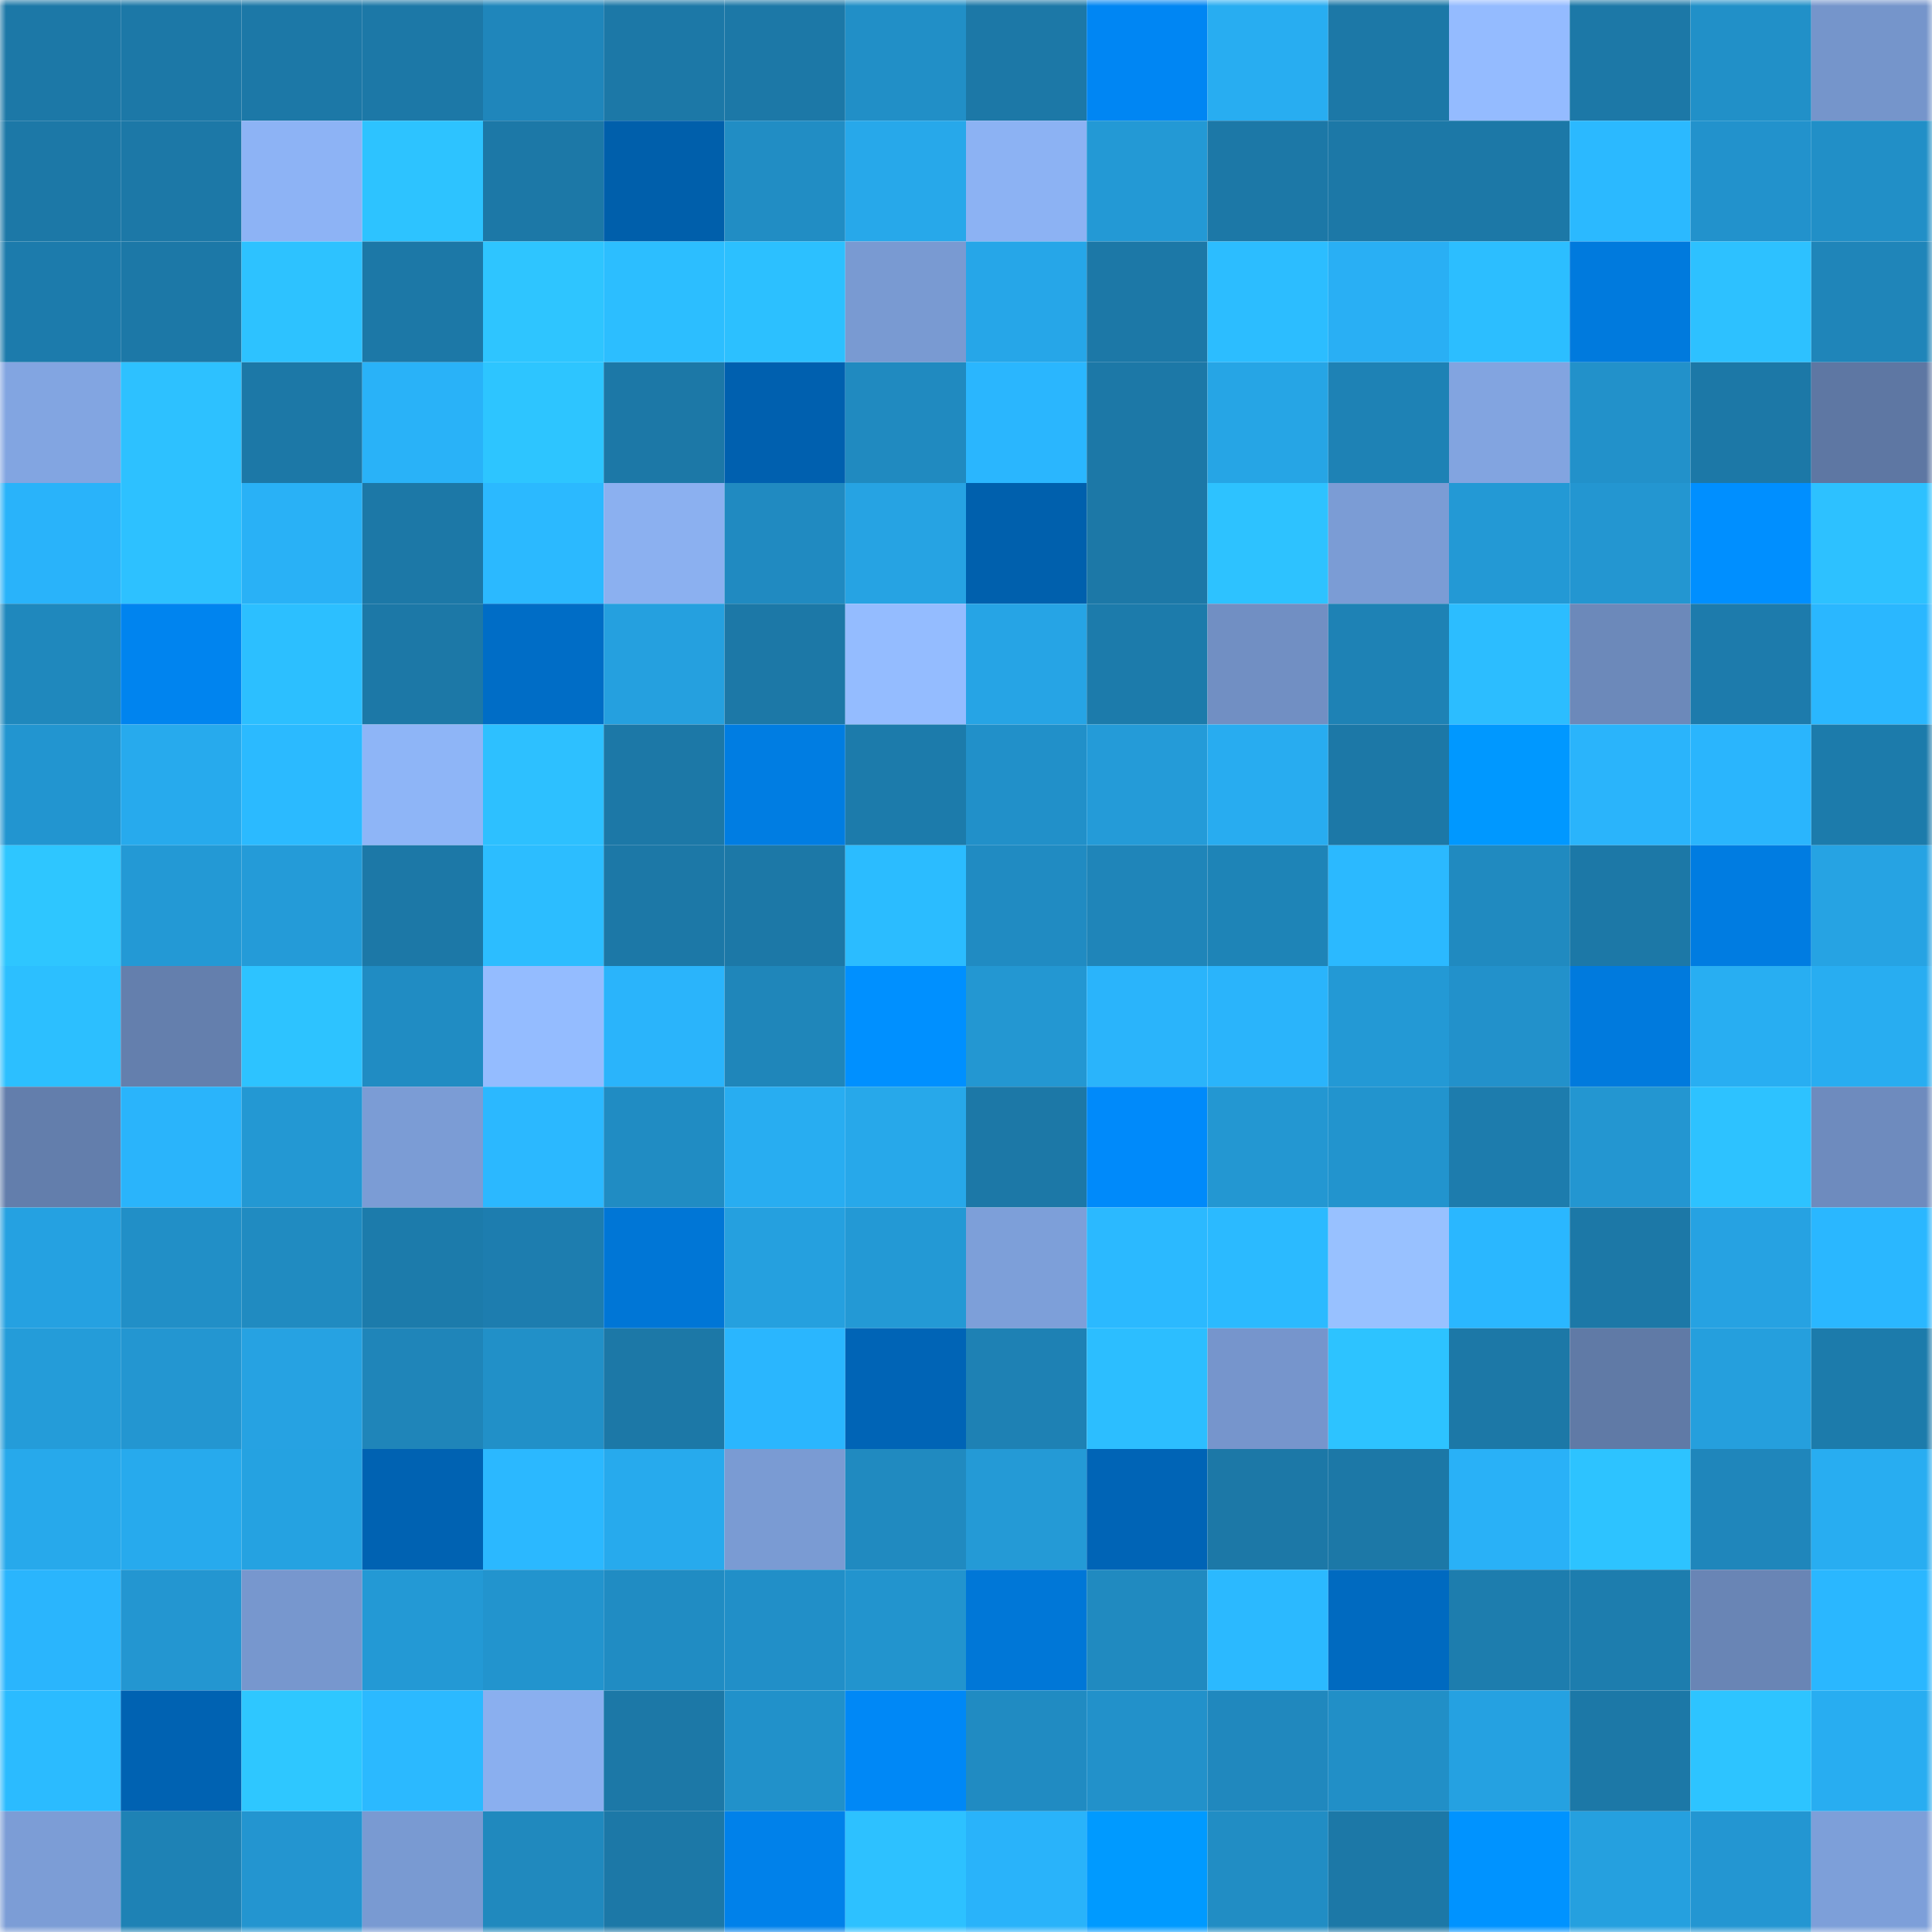 <svg viewBox="0 0 160 160" fill="none" role="img" xmlns="http://www.w3.org/2000/svg" width="240" height="240" name="ens%2Cbenjiq.eth"><mask id="395443188" mask-type="alpha" maskUnits="userSpaceOnUse" x="0" y="0" width="160" height="160"><rect width="160" height="160" fill="#FFFFFF"></rect></mask><g mask="url(#395443188)"><rect x="0" y="0" width="10" height="10" fill="#1c78a7"></rect><rect x="10" y="0" width="10" height="10" fill="#1c78a7"></rect><rect x="20" y="0" width="10" height="10" fill="#1c78a7"></rect><rect x="30" y="0" width="10" height="10" fill="#1c78a7"></rect><rect x="40" y="0" width="10" height="10" fill="#1f86bb"></rect><rect x="50" y="0" width="10" height="10" fill="#1c78a7"></rect><rect x="60" y="0" width="10" height="10" fill="#1c78a7"></rect><rect x="70" y="0" width="10" height="10" fill="#218fc7"></rect><rect x="80" y="0" width="10" height="10" fill="#1c78a7"></rect><rect x="90" y="0" width="10" height="10" fill="#0086f3"></rect><rect x="100" y="0" width="10" height="10" fill="#28adf1"></rect><rect x="110" y="0" width="10" height="10" fill="#1c78a7"></rect><rect x="120" y="0" width="10" height="10" fill="#94bbff"></rect><rect x="130" y="0" width="10" height="10" fill="#1c78a7"></rect><rect x="140" y="0" width="10" height="10" fill="#2190c8"></rect><rect x="150" y="0" width="10" height="10" fill="#7595cb"></rect><rect x="0" y="10" width="10" height="10" fill="#1c78a7"></rect><rect x="10" y="10" width="10" height="10" fill="#1c78a7"></rect><rect x="20" y="10" width="10" height="10" fill="#8db3f5"></rect><rect x="30" y="10" width="10" height="10" fill="#2dc3ff"></rect><rect x="40" y="10" width="10" height="10" fill="#1c78a7"></rect><rect x="50" y="10" width="10" height="10" fill="#005fab"></rect><rect x="60" y="10" width="10" height="10" fill="#218dc4"></rect><rect x="70" y="10" width="10" height="10" fill="#27a8ea"></rect><rect x="80" y="10" width="10" height="10" fill="#8cb2f3"></rect><rect x="90" y="10" width="10" height="10" fill="#2399d5"></rect><rect x="100" y="10" width="10" height="10" fill="#1c78a7"></rect><rect x="110" y="10" width="10" height="10" fill="#1c78a7"></rect><rect x="120" y="10" width="10" height="10" fill="#1c78a7"></rect><rect x="130" y="10" width="10" height="10" fill="#2bb9ff"></rect><rect x="140" y="10" width="10" height="10" fill="#2292cc"></rect><rect x="150" y="10" width="10" height="10" fill="#218fc7"></rect><rect x="0" y="20" width="10" height="10" fill="#1c7bac"></rect><rect x="10" y="20" width="10" height="10" fill="#1c78a7"></rect><rect x="20" y="20" width="10" height="10" fill="#2dc2ff"></rect><rect x="30" y="20" width="10" height="10" fill="#1c78a7"></rect><rect x="40" y="20" width="10" height="10" fill="#2ec5ff"></rect><rect x="50" y="20" width="10" height="10" fill="#2cbeff"></rect><rect x="60" y="20" width="10" height="10" fill="#2cc0ff"></rect><rect x="70" y="20" width="10" height="10" fill="#799ad2"></rect><rect x="80" y="20" width="10" height="10" fill="#26a6e8"></rect><rect x="90" y="20" width="10" height="10" fill="#1c78a7"></rect><rect x="100" y="20" width="10" height="10" fill="#2cbdff"></rect><rect x="110" y="20" width="10" height="10" fill="#29aff4"></rect><rect x="120" y="20" width="10" height="10" fill="#2cbeff"></rect><rect x="130" y="20" width="10" height="10" fill="#007add"></rect><rect x="140" y="20" width="10" height="10" fill="#2dc1ff"></rect><rect x="150" y="20" width="10" height="10" fill="#1f85b9"></rect><rect x="0" y="30" width="10" height="10" fill="#82a5e1"></rect><rect x="10" y="30" width="10" height="10" fill="#2dc1ff"></rect><rect x="20" y="30" width="10" height="10" fill="#1c78a7"></rect><rect x="30" y="30" width="10" height="10" fill="#29b2f8"></rect><rect x="40" y="30" width="10" height="10" fill="#2dc5ff"></rect><rect x="50" y="30" width="10" height="10" fill="#1c78a7"></rect><rect x="60" y="30" width="10" height="10" fill="#0060af"></rect><rect x="70" y="30" width="10" height="10" fill="#208ac0"></rect><rect x="80" y="30" width="10" height="10" fill="#2ab6fe"></rect><rect x="90" y="30" width="10" height="10" fill="#1c78a7"></rect><rect x="100" y="30" width="10" height="10" fill="#26a5e5"></rect><rect x="110" y="30" width="10" height="10" fill="#1e82b5"></rect><rect x="120" y="30" width="10" height="10" fill="#82a4e0"></rect><rect x="130" y="30" width="10" height="10" fill="#2291ca"></rect><rect x="140" y="30" width="10" height="10" fill="#1c78a7"></rect><rect x="150" y="30" width="10" height="10" fill="#5e77a3"></rect><rect x="0" y="40" width="10" height="10" fill="#29b3fa"></rect><rect x="10" y="40" width="10" height="10" fill="#2dc1ff"></rect><rect x="20" y="40" width="10" height="10" fill="#29b1f6"></rect><rect x="30" y="40" width="10" height="10" fill="#1c78a7"></rect><rect x="40" y="40" width="10" height="10" fill="#2bb9ff"></rect><rect x="50" y="40" width="10" height="10" fill="#8bb0f0"></rect><rect x="60" y="40" width="10" height="10" fill="#208ac1"></rect><rect x="70" y="40" width="10" height="10" fill="#26a3e3"></rect><rect x="80" y="40" width="10" height="10" fill="#0060ad"></rect><rect x="90" y="40" width="10" height="10" fill="#1c78a7"></rect><rect x="100" y="40" width="10" height="10" fill="#2dc2ff"></rect><rect x="110" y="40" width="10" height="10" fill="#7b9cd5"></rect><rect x="120" y="40" width="10" height="10" fill="#2399d5"></rect><rect x="130" y="40" width="10" height="10" fill="#2396d1"></rect><rect x="140" y="40" width="10" height="10" fill="#008fff"></rect><rect x="150" y="40" width="10" height="10" fill="#2dc1ff"></rect><rect x="0" y="50" width="10" height="10" fill="#1f88bd"></rect><rect x="10" y="50" width="10" height="10" fill="#0084ef"></rect><rect x="20" y="50" width="10" height="10" fill="#2cbfff"></rect><rect x="30" y="50" width="10" height="10" fill="#1c78a7"></rect><rect x="40" y="50" width="10" height="10" fill="#006dc6"></rect><rect x="50" y="50" width="10" height="10" fill="#25a0df"></rect><rect x="60" y="50" width="10" height="10" fill="#1c78a7"></rect><rect x="70" y="50" width="10" height="10" fill="#94bcff"></rect><rect x="80" y="50" width="10" height="10" fill="#26a4e5"></rect><rect x="90" y="50" width="10" height="10" fill="#1c7bab"></rect><rect x="100" y="50" width="10" height="10" fill="#718fc3"></rect><rect x="110" y="50" width="10" height="10" fill="#1e82b5"></rect><rect x="120" y="50" width="10" height="10" fill="#2cbdff"></rect><rect x="130" y="50" width="10" height="10" fill="#6c89ba"></rect><rect x="140" y="50" width="10" height="10" fill="#1d7bac"></rect><rect x="150" y="50" width="10" height="10" fill="#2ab7ff"></rect><rect x="0" y="60" width="10" height="10" fill="#2295d0"></rect><rect x="10" y="60" width="10" height="10" fill="#27aaed"></rect><rect x="20" y="60" width="10" height="10" fill="#2bbaff"></rect><rect x="30" y="60" width="10" height="10" fill="#8eb5f7"></rect><rect x="40" y="60" width="10" height="10" fill="#2dc0ff"></rect><rect x="50" y="60" width="10" height="10" fill="#1c78a7"></rect><rect x="60" y="60" width="10" height="10" fill="#007de2"></rect><rect x="70" y="60" width="10" height="10" fill="#1c7bab"></rect><rect x="80" y="60" width="10" height="10" fill="#2190c9"></rect><rect x="90" y="60" width="10" height="10" fill="#249bd8"></rect><rect x="100" y="60" width="10" height="10" fill="#28acf0"></rect><rect x="110" y="60" width="10" height="10" fill="#1c78a7"></rect><rect x="120" y="60" width="10" height="10" fill="#0098ff"></rect><rect x="130" y="60" width="10" height="10" fill="#2ab4fb"></rect><rect x="140" y="60" width="10" height="10" fill="#2ab5fd"></rect><rect x="150" y="60" width="10" height="10" fill="#1c7bab"></rect><rect x="0" y="70" width="10" height="10" fill="#2ec6ff"></rect><rect x="10" y="70" width="10" height="10" fill="#2399d5"></rect><rect x="20" y="70" width="10" height="10" fill="#249bd8"></rect><rect x="30" y="70" width="10" height="10" fill="#1c78a7"></rect><rect x="40" y="70" width="10" height="10" fill="#2cbdff"></rect><rect x="50" y="70" width="10" height="10" fill="#1c78a7"></rect><rect x="60" y="70" width="10" height="10" fill="#1c78a7"></rect><rect x="70" y="70" width="10" height="10" fill="#2bbcff"></rect><rect x="80" y="70" width="10" height="10" fill="#208bc2"></rect><rect x="90" y="70" width="10" height="10" fill="#1f85b9"></rect><rect x="100" y="70" width="10" height="10" fill="#1e84b7"></rect><rect x="110" y="70" width="10" height="10" fill="#2bb9ff"></rect><rect x="120" y="70" width="10" height="10" fill="#208ac0"></rect><rect x="130" y="70" width="10" height="10" fill="#1c78a7"></rect><rect x="140" y="70" width="10" height="10" fill="#007ce1"></rect><rect x="150" y="70" width="10" height="10" fill="#26a3e3"></rect><rect x="0" y="80" width="10" height="10" fill="#2cbfff"></rect><rect x="10" y="80" width="10" height="10" fill="#647fad"></rect><rect x="20" y="80" width="10" height="10" fill="#2dc3ff"></rect><rect x="30" y="80" width="10" height="10" fill="#208cc3"></rect><rect x="40" y="80" width="10" height="10" fill="#94bcff"></rect><rect x="50" y="80" width="10" height="10" fill="#2ab4fb"></rect><rect x="60" y="80" width="10" height="10" fill="#1f86ba"></rect><rect x="70" y="80" width="10" height="10" fill="#0090ff"></rect><rect x="80" y="80" width="10" height="10" fill="#2397d2"></rect><rect x="90" y="80" width="10" height="10" fill="#2ab4fb"></rect><rect x="100" y="80" width="10" height="10" fill="#2ab4fb"></rect><rect x="110" y="80" width="10" height="10" fill="#2399d5"></rect><rect x="120" y="80" width="10" height="10" fill="#2291cb"></rect><rect x="130" y="80" width="10" height="10" fill="#007add"></rect><rect x="140" y="80" width="10" height="10" fill="#28aef2"></rect><rect x="150" y="80" width="10" height="10" fill="#28adf1"></rect><rect x="0" y="90" width="10" height="10" fill="#637eac"></rect><rect x="10" y="90" width="10" height="10" fill="#2ab4fb"></rect><rect x="20" y="90" width="10" height="10" fill="#2398d3"></rect><rect x="30" y="90" width="10" height="10" fill="#7b9cd5"></rect><rect x="40" y="90" width="10" height="10" fill="#2bb8ff"></rect><rect x="50" y="90" width="10" height="10" fill="#208cc3"></rect><rect x="60" y="90" width="10" height="10" fill="#28adf1"></rect><rect x="70" y="90" width="10" height="10" fill="#27a8ea"></rect><rect x="80" y="90" width="10" height="10" fill="#1c78a7"></rect><rect x="90" y="90" width="10" height="10" fill="#008afa"></rect><rect x="100" y="90" width="10" height="10" fill="#2397d2"></rect><rect x="110" y="90" width="10" height="10" fill="#2294ce"></rect><rect x="120" y="90" width="10" height="10" fill="#1d7cad"></rect><rect x="130" y="90" width="10" height="10" fill="#2396d1"></rect><rect x="140" y="90" width="10" height="10" fill="#2dc2ff"></rect><rect x="150" y="90" width="10" height="10" fill="#6e8bbe"></rect><rect x="0" y="100" width="10" height="10" fill="#25a1e1"></rect><rect x="10" y="100" width="10" height="10" fill="#218fc7"></rect><rect x="20" y="100" width="10" height="10" fill="#208bc1"></rect><rect x="30" y="100" width="10" height="10" fill="#1c7bab"></rect><rect x="40" y="100" width="10" height="10" fill="#1d7daf"></rect><rect x="50" y="100" width="10" height="10" fill="#0076d6"></rect><rect x="60" y="100" width="10" height="10" fill="#25a0df"></rect><rect x="70" y="100" width="10" height="10" fill="#2399d5"></rect><rect x="80" y="100" width="10" height="10" fill="#7d9fd9"></rect><rect x="90" y="100" width="10" height="10" fill="#2bb9ff"></rect><rect x="100" y="100" width="10" height="10" fill="#2bbaff"></rect><rect x="110" y="100" width="10" height="10" fill="#98c1ff"></rect><rect x="120" y="100" width="10" height="10" fill="#2ab7ff"></rect><rect x="130" y="100" width="10" height="10" fill="#1c78a7"></rect><rect x="140" y="100" width="10" height="10" fill="#26a2e2"></rect><rect x="150" y="100" width="10" height="10" fill="#2ab7ff"></rect><rect x="0" y="110" width="10" height="10" fill="#249cd9"></rect><rect x="10" y="110" width="10" height="10" fill="#2396d1"></rect><rect x="20" y="110" width="10" height="10" fill="#26a2e2"></rect><rect x="30" y="110" width="10" height="10" fill="#1f85b9"></rect><rect x="40" y="110" width="10" height="10" fill="#2190c8"></rect><rect x="50" y="110" width="10" height="10" fill="#1c78a7"></rect><rect x="60" y="110" width="10" height="10" fill="#2ab6fe"></rect><rect x="70" y="110" width="10" height="10" fill="#0064b6"></rect><rect x="80" y="110" width="10" height="10" fill="#1e81b4"></rect><rect x="90" y="110" width="10" height="10" fill="#2cbeff"></rect><rect x="100" y="110" width="10" height="10" fill="#7695cc"></rect><rect x="110" y="110" width="10" height="10" fill="#2dc3ff"></rect><rect x="120" y="110" width="10" height="10" fill="#1c78a7"></rect><rect x="130" y="110" width="10" height="10" fill="#607aa6"></rect><rect x="140" y="110" width="10" height="10" fill="#259fdd"></rect><rect x="150" y="110" width="10" height="10" fill="#1c7bab"></rect><rect x="0" y="120" width="10" height="10" fill="#27a9eb"></rect><rect x="10" y="120" width="10" height="10" fill="#27aaed"></rect><rect x="20" y="120" width="10" height="10" fill="#25a2e1"></rect><rect x="30" y="120" width="10" height="10" fill="#0062b2"></rect><rect x="40" y="120" width="10" height="10" fill="#2bb8ff"></rect><rect x="50" y="120" width="10" height="10" fill="#27aaed"></rect><rect x="60" y="120" width="10" height="10" fill="#7a9bd3"></rect><rect x="70" y="120" width="10" height="10" fill="#208ac0"></rect><rect x="80" y="120" width="10" height="10" fill="#249ad6"></rect><rect x="90" y="120" width="10" height="10" fill="#0064b6"></rect><rect x="100" y="120" width="10" height="10" fill="#1c78a7"></rect><rect x="110" y="120" width="10" height="10" fill="#1c78a7"></rect><rect x="120" y="120" width="10" height="10" fill="#29b1f7"></rect><rect x="130" y="120" width="10" height="10" fill="#2dc3ff"></rect><rect x="140" y="120" width="10" height="10" fill="#1f86bb"></rect><rect x="150" y="120" width="10" height="10" fill="#28adf1"></rect><rect x="0" y="130" width="10" height="10" fill="#2ab5fd"></rect><rect x="10" y="130" width="10" height="10" fill="#2396d1"></rect><rect x="20" y="130" width="10" height="10" fill="#7797ce"></rect><rect x="30" y="130" width="10" height="10" fill="#2399d5"></rect><rect x="40" y="130" width="10" height="10" fill="#2294ce"></rect><rect x="50" y="130" width="10" height="10" fill="#208cc3"></rect><rect x="60" y="130" width="10" height="10" fill="#218fc8"></rect><rect x="70" y="130" width="10" height="10" fill="#2294ce"></rect><rect x="80" y="130" width="10" height="10" fill="#0077d7"></rect><rect x="90" y="130" width="10" height="10" fill="#208ac0"></rect><rect x="100" y="130" width="10" height="10" fill="#2bb9ff"></rect><rect x="110" y="130" width="10" height="10" fill="#006ac0"></rect><rect x="120" y="130" width="10" height="10" fill="#1d7dae"></rect><rect x="130" y="130" width="10" height="10" fill="#1d7dae"></rect><rect x="140" y="130" width="10" height="10" fill="#6985b5"></rect><rect x="150" y="130" width="10" height="10" fill="#2ab7ff"></rect><rect x="0" y="140" width="10" height="10" fill="#2bbbff"></rect><rect x="10" y="140" width="10" height="10" fill="#0062b2"></rect><rect x="20" y="140" width="10" height="10" fill="#2ec7ff"></rect><rect x="30" y="140" width="10" height="10" fill="#2bb9ff"></rect><rect x="40" y="140" width="10" height="10" fill="#8aafef"></rect><rect x="50" y="140" width="10" height="10" fill="#1c78a7"></rect><rect x="60" y="140" width="10" height="10" fill="#2191ca"></rect><rect x="70" y="140" width="10" height="10" fill="#0088f6"></rect><rect x="80" y="140" width="10" height="10" fill="#208bc2"></rect><rect x="90" y="140" width="10" height="10" fill="#2291ca"></rect><rect x="100" y="140" width="10" height="10" fill="#2088be"></rect><rect x="110" y="140" width="10" height="10" fill="#218fc7"></rect><rect x="120" y="140" width="10" height="10" fill="#25a1e1"></rect><rect x="130" y="140" width="10" height="10" fill="#1c78a7"></rect><rect x="140" y="140" width="10" height="10" fill="#2dc4ff"></rect><rect x="150" y="140" width="10" height="10" fill="#28adf1"></rect><rect x="0" y="150" width="10" height="10" fill="#7c9dd6"></rect><rect x="10" y="150" width="10" height="10" fill="#1e82b5"></rect><rect x="20" y="150" width="10" height="10" fill="#2395d0"></rect><rect x="30" y="150" width="10" height="10" fill="#799ad2"></rect><rect x="40" y="150" width="10" height="10" fill="#2089be"></rect><rect x="50" y="150" width="10" height="10" fill="#1c78a7"></rect><rect x="60" y="150" width="10" height="10" fill="#0081ea"></rect><rect x="70" y="150" width="10" height="10" fill="#2dc1ff"></rect><rect x="80" y="150" width="10" height="10" fill="#29b3fa"></rect><rect x="90" y="150" width="10" height="10" fill="#009aff"></rect><rect x="100" y="150" width="10" height="10" fill="#218dc4"></rect><rect x="110" y="150" width="10" height="10" fill="#1c78a7"></rect><rect x="120" y="150" width="10" height="10" fill="#0093ff"></rect><rect x="130" y="150" width="10" height="10" fill="#25a0df"></rect><rect x="140" y="150" width="10" height="10" fill="#2396d2"></rect><rect x="150" y="150" width="10" height="10" fill="#7d9fd9"></rect></g></svg>
